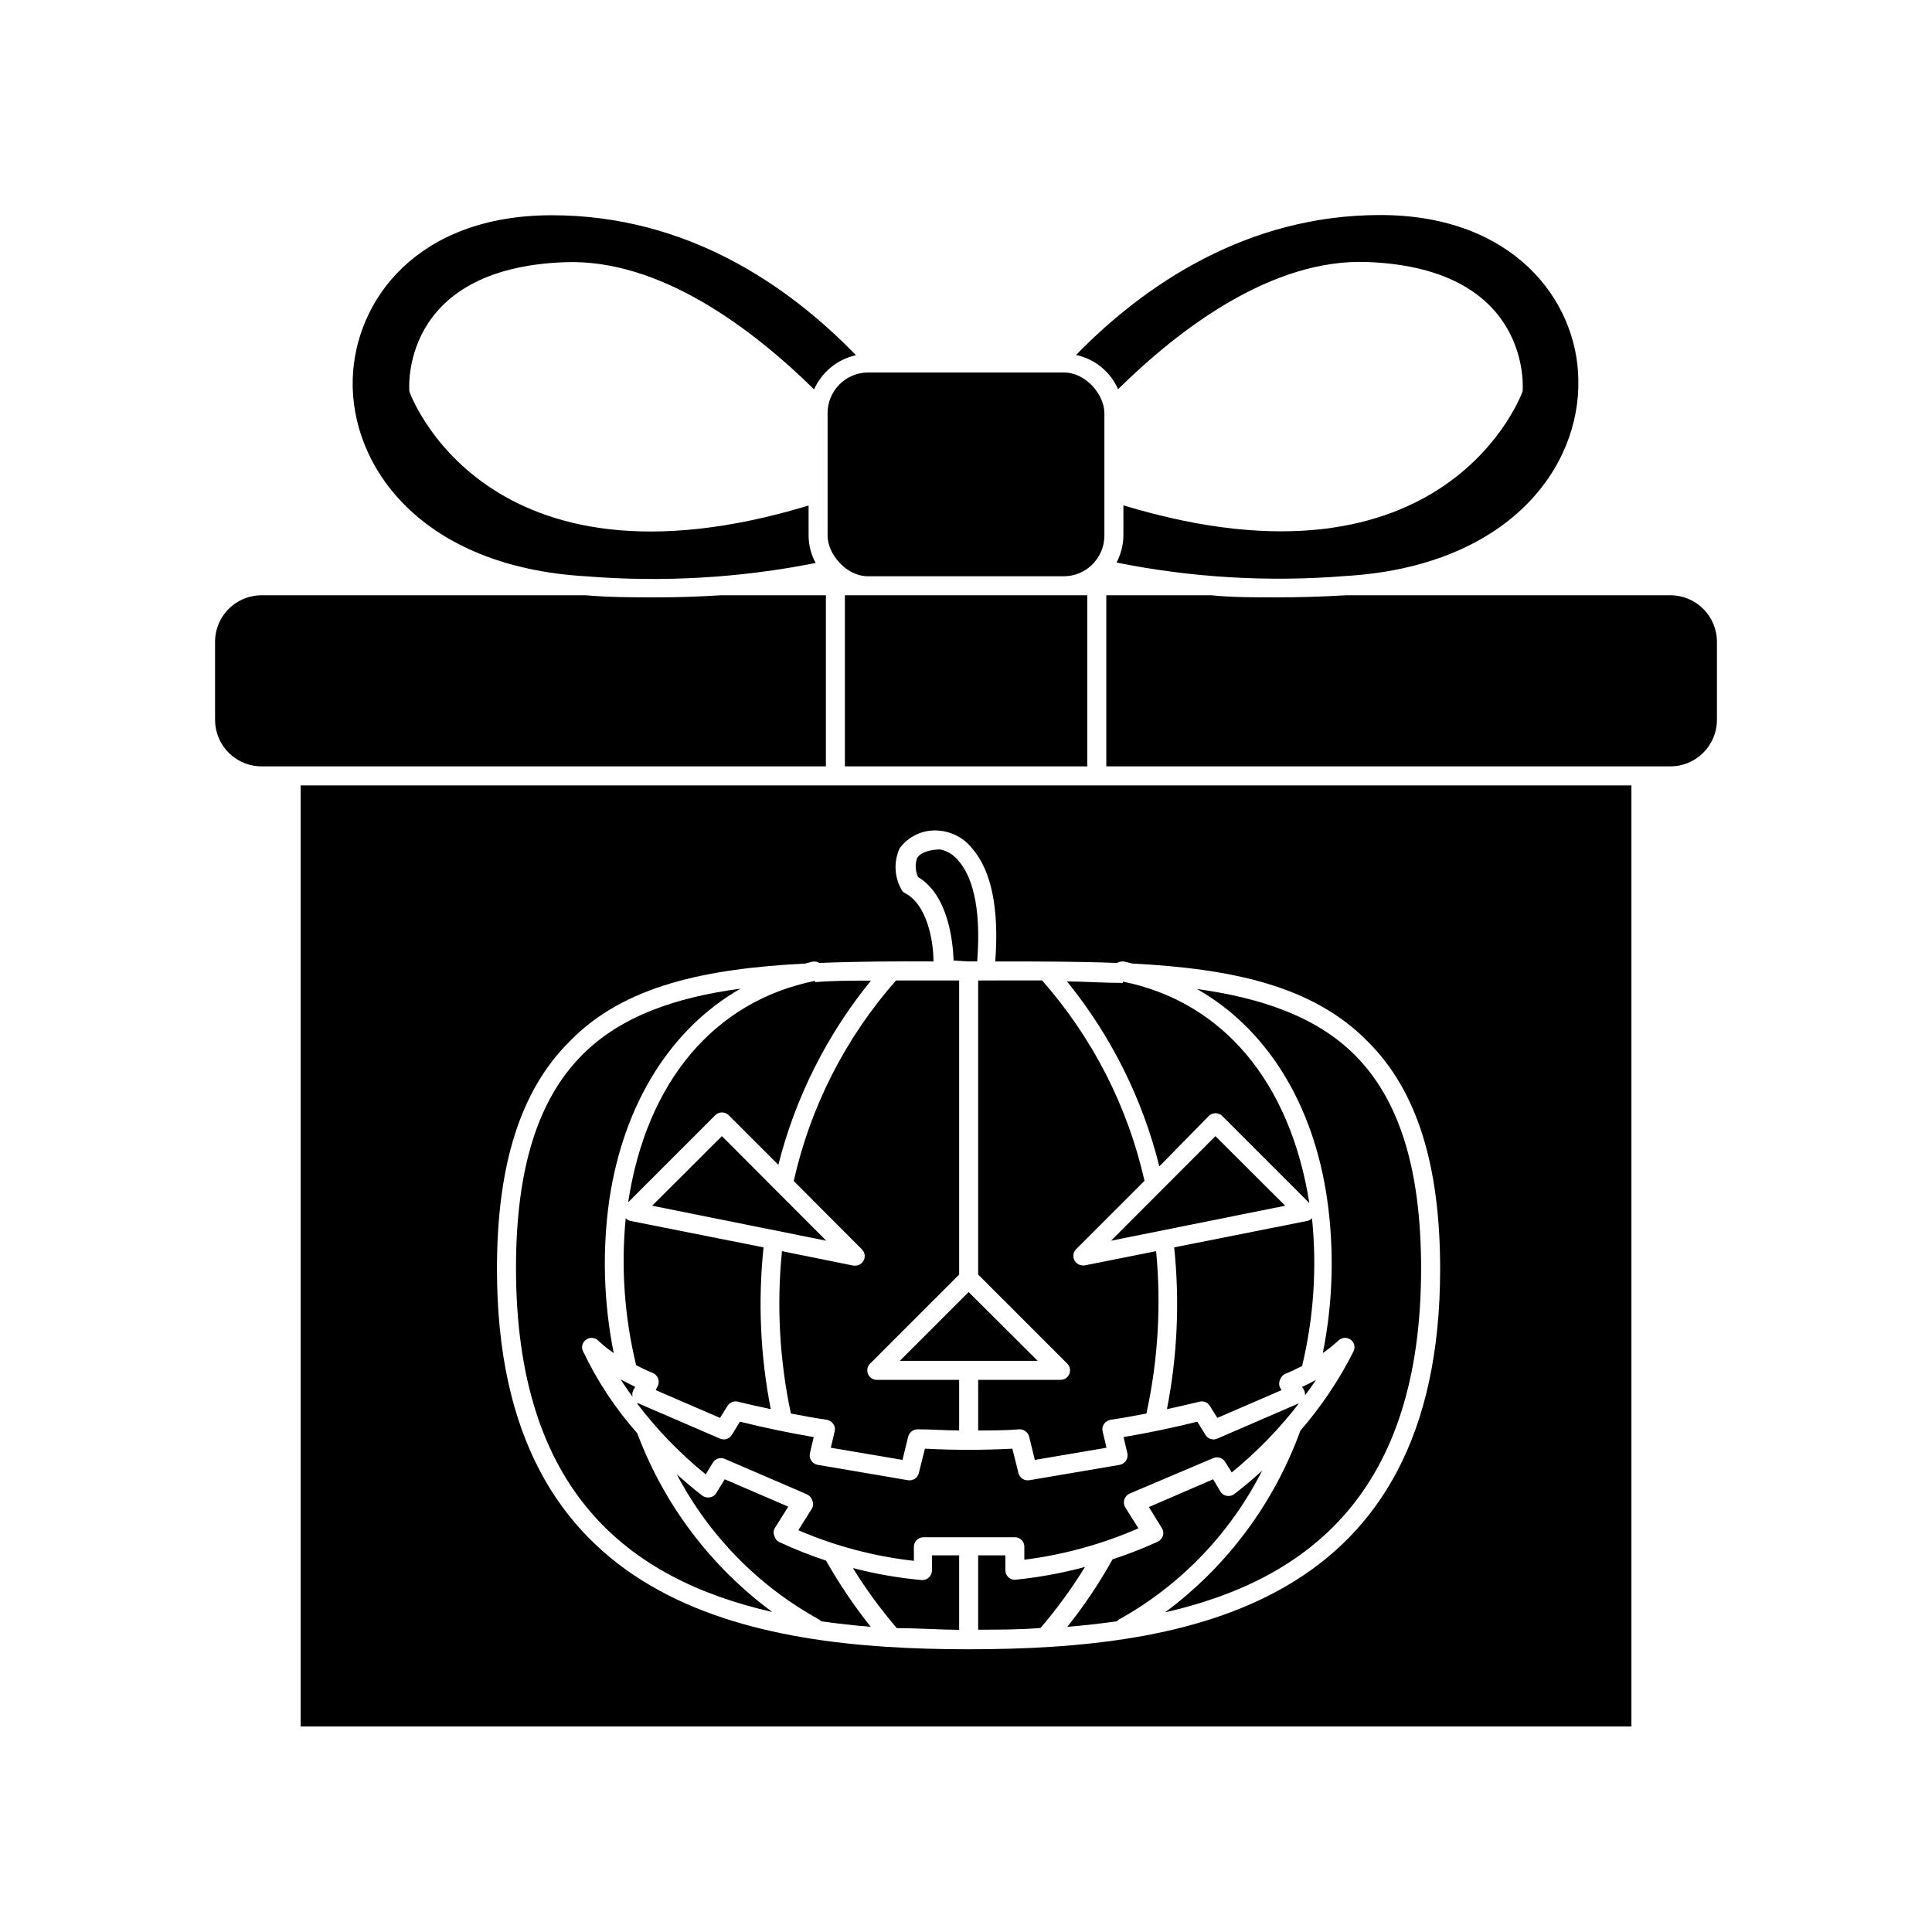 <?xml version="1.0" encoding="UTF-8"?>
<!-- Uploaded to: ICON Repo, www.iconrepo.com, Generator: ICON Repo Mixer Tools -->
<svg fill="#000000" width="800px" height="800px" version="1.1" viewBox="144 144 512 512" xmlns="http://www.w3.org/2000/svg">
 <g>
  <path d="m365.39 352.14h-141.72v249.39h352.67v-249.39zm76.629 46.703 2.066 0.504c25.945 1.359 47.812 5.691 62.523 20.809 12.848 12.848 19.043 32.496 19.043 60.156 0 89.477-66.754 100.76-124.95 100.76s-125-11.438-125-100.76c0-27.66 6.246-47.309 19.094-60.156 14.512-15.117 36.578-19.449 62.574-20.809l2.016-0.504c0.613-0.094 1.238 0.031 1.766 0.352 9.672-0.402 19.852-0.453 30.23-0.402 0-5.594-1.762-15.113-7.508-18.086h-0.004c-0.469-0.234-0.844-0.629-1.055-1.109-1.828-3.328-1.977-7.324-0.406-10.781 2.441-3.336 6.473-5.121 10.582-4.684 3.438 0.332 6.59 2.062 8.715 4.785 5.039 5.894 7.106 15.922 6.047 29.875 11.234 0 22.066 0 32.242 0.402 0.605-0.363 1.324-0.492 2.016-0.352z"/>
  <path d="m586.66 301.75h-85.898c-6.648 0.402-12.848 0.555-18.691 0.555s-11.789 0-17.078-0.555h-27.812v45.344h149.48c6.816 0 12.344-5.527 12.344-12.344v-20.402c0.066-3.316-1.203-6.523-3.527-8.891-2.32-2.371-5.5-3.707-8.816-3.707z"/>
  <path d="m317.88 302.31c-5.844 0-12.043 0-18.691-0.555h-85.598c-3.363-0.066-6.606 1.238-8.984 3.613-2.375 2.379-3.68 5.621-3.613 8.984v20.656c0.066 3.273 1.434 6.387 3.793 8.656 2.363 2.266 5.531 3.5 8.805 3.434h149.28v-45.344h-27.91c-5.492 0.355-10.984 0.555-17.078 0.555z"/>
  <path d="m360.15 293.19c-1.211-2.227-1.852-4.719-1.867-7.254v-7.961c-86.152 26.047-105.8-30.23-105.8-30.23s-3.023-32.648 41.211-34.258c25.191-0.957 49.625 17.582 66.051 33.703 2.051-4.606 6.164-7.969 11.086-9.066-17.984-18.539-44.84-37.082-80.609-37.082s-52.145 22.621-52.75 43.43c-0.652 23.375 18.391 49.727 61.77 52.246 20.367 1.645 40.867 0.457 60.91-3.527z"/>
  <path d="m440.3 247.14c16.426-16.172 40.91-34.66 66-33.703 44.234 1.613 41.211 34.258 41.211 34.258s-19.75 56.277-105.8 30.23v7.961-0.004c-0.02 2.512-0.645 4.981-1.816 7.203 19.891 3.996 40.238 5.199 60.457 3.578 43.527-2.519 62.574-28.867 61.918-52.246-0.352-20.758-17.129-43.43-52.496-43.43-35.367 0-62.523 18.539-80.609 37.082 4.953 1.059 9.094 4.434 11.137 9.07z"/>
  <path d="m374.1 242.71h51.793c5.953 0 10.781 5.953 10.781 10.781v32.445c0 5.953-4.828 10.781-10.781 10.781h-51.793c-5.953 0-10.781-5.953-10.781-10.781v-32.445c0-5.953 4.828-10.781 10.781-10.781z"/>
  <path d="m374.1 301.75h-6.195v45.344h64.234v-45.344z"/>
  <path d="m464.34 439.75c0.473-0.477 1.117-0.746 1.789-0.746s1.312 0.27 1.785 0.746l23.074 23.074c-5.039-31.941-22.824-53.305-49.422-58.695v0.352c-5.039 0-9.723-0.352-14.812-0.402 11.652 14.352 20.012 31.086 24.484 49.023z"/>
  <path d="m372.44 475.12c0.703 0.719 0.914 1.789 0.531 2.723-0.387 0.93-1.289 1.543-2.297 1.559h-0.504l-18.941-3.828c-1.445 14.379-0.645 28.891 2.367 43.023 3.176 0.605 6.348 1.211 9.523 1.664 0.695 0.129 1.309 0.527 1.711 1.109 0.418 0.582 0.547 1.324 0.352 2.016l-1.008 4.281 18.992 3.223 1.512-6.195h0.004c0.324-1.168 1.406-1.961 2.617-1.914 3.578 0 7.254 0.301 10.883 0.301v-13.398h-21.812c-1.02 0.004-1.938-0.602-2.336-1.539-0.395-0.938-0.191-2.019 0.52-2.746l23.629-23.629v-77.938h-16.727c-13.367 15.152-22.688 33.434-27.105 53.152z"/>
  <path d="m350.57 552.7c-0.645-0.301-1.125-0.875-1.309-1.562-0.324-0.648-0.324-1.414 0-2.066l3.629-5.793-16.828-7.254-2.266 3.68-0.004-0.004c-0.352 0.609-0.965 1.02-1.66 1.109-0.707 0.137-1.438-0.027-2.016-0.453-2.418-1.863-4.637-3.777-6.75-5.644l-0.004 0.004c8.523 16.258 21.648 29.645 37.738 38.488 0.191 0.125 0.359 0.277 0.504 0.453 4.332 0.605 8.715 1.109 13.148 1.461-4.398-5.523-8.355-11.387-11.84-17.531-4.203-1.395-8.324-3.027-12.344-4.887z"/>
  <path d="m405.49 403.83h-2.266v77.938l23.629 23.629c0.711 0.727 0.918 1.809 0.52 2.746-0.395 0.938-1.316 1.543-2.332 1.539h-21.816v13.402c3.629 0 7.305 0 10.883-0.301v-0.004c1.211-0.047 2.293 0.746 2.621 1.914l1.512 6.195 18.992-3.223-1.008-4.281c-0.195-0.691-0.062-1.434 0.352-2.016 0.402-0.582 1.02-0.98 1.715-1.109 3.176-0.453 6.348-1.059 9.523-1.664h-0.004c3.082-14.121 3.949-28.637 2.57-43.023l-18.941 3.777h-0.504c-1.008-0.012-1.91-0.625-2.297-1.559-0.383-0.934-0.172-2.004 0.531-2.723l18.137-18.137c-4.449-19.699-13.785-37.961-27.152-53.102z"/>
  <path d="m312.89 523.84c-5.836-6.582-10.703-13.961-14.461-21.918-0.438-1.102-0.012-2.363 1.008-2.973 0.992-0.645 2.301-0.496 3.125 0.355 1.27 1.199 2.633 2.293 4.082 3.273-2.688-13.406-3.078-27.172-1.16-40.707 3.879-25.695 16.426-45.344 34.762-55.871-17.18 2.316-31.641 7.254-41.867 17.48-11.84 11.84-17.633 30.23-17.633 56.578 0 59.148 29.727 82.422 67.914 91.141v-0.004c-16.258-11.988-28.684-28.438-35.77-47.355z"/>
  <path d="m495.72 461.87c1.918 13.535 1.527 27.301-1.16 40.707 1.438-0.996 2.801-2.09 4.082-3.273 0.84-0.859 2.168-1.008 3.176-0.355 1.008 0.645 1.41 1.918 0.957 3.023-3.816 7.621-8.57 14.727-14.16 21.16-6.973 19.227-19.445 35.977-35.871 48.164 38.188-8.715 67.863-31.992 67.863-91.141 0-26.25-5.742-44.738-17.582-56.578-10.078-10.078-24.637-15.113-41.816-17.48 18.289 10.379 30.832 30.129 34.512 55.773z"/>
  <path d="m478.49 533.71c-2.266 2.117-4.734 4.18-7.406 6.246-0.578 0.426-1.309 0.59-2.016 0.453-0.695-0.129-1.301-0.551-1.66-1.16l-1.918-3.223-17.027 7.356 3.426 5.543c0.402 0.609 0.512 1.363 0.301 2.062-0.234 0.68-0.719 1.238-1.359 1.562-3.902 1.793-7.906 3.356-11.988 4.688-3.5 6.281-7.508 12.262-11.992 17.883 4.434-0.352 8.816-0.855 13.148-1.461 0.145-0.176 0.312-0.328 0.504-0.453 16.328-9.07 29.562-22.828 37.988-39.496z"/>
  <path d="m390.98 560.21c0.004 0.715-0.309 1.398-0.855 1.863-0.445 0.43-1.043 0.668-1.664 0.656h-0.25c-6.141-0.562-12.223-1.625-18.188-3.176 3.465 5.598 7.356 10.918 11.637 15.922 5.492 0 10.984 0.402 16.523 0.453v-19.75h-7.203z"/>
  <path d="m317.78 512.4 17.027 7.356 2.016-3.223c0.598-0.918 1.715-1.348 2.769-1.059 2.871 0.707 5.793 1.359 8.664 1.965h0.004c-2.766-14.117-3.41-28.566-1.914-42.875l-35.266-7.004h-0.004c-0.48-0.102-0.918-0.348-1.258-0.703-1.266 13.043-0.328 26.207 2.769 38.941 1.359 0.707 2.82 1.41 4.434 2.066 0.672 0.297 1.188 0.863 1.414 1.562 0.246 0.707 0.152 1.488-0.254 2.117z"/>
  <path d="m310.47 462.62 23.074-23.074c0.473-0.477 1.117-0.746 1.789-0.746 0.672 0 1.312 0.27 1.789 0.746l13.148 13.148c4.516-17.867 12.891-34.531 24.535-48.816-5.039 0-10.078 0-14.812 0.402v-0.352c-26.703 5.391-44.688 26.75-49.523 58.691z"/>
  <path d="m461.82 515.47c1.055-0.289 2.176 0.141 2.769 1.059l2.016 3.223 17.027-7.356-0.402-0.656c-0.324-0.668-0.324-1.445 0-2.113 0.227-0.699 0.742-1.27 1.41-1.562 1.613-0.656 3.074-1.359 4.434-2.066 3.074-12.809 3.961-26.043 2.621-39.145-0.336 0.355-0.777 0.602-1.258 0.703l-35.266 7.004h-0.004c1.5 14.309 0.852 28.758-1.914 42.875 2.773-0.605 5.695-1.262 8.566-1.965z"/>
  <path d="m413.2 562.63c-0.695 0.09-1.398-0.129-1.914-0.605-0.539-0.473-0.852-1.148-0.859-1.863v-3.981h-7.203v19.699c5.543 0 11.035 0 16.523-0.453 4.352-5.074 8.293-10.48 11.789-16.172-6.012 1.617-12.145 2.746-18.336 3.375z"/>
  <path d="m400.5 398.79h2.469c1.211-15.617-1.863-22.973-4.734-26.398h-0.004c-1.219-1.676-3.012-2.84-5.039-3.277-2.117 0-5.039 0.504-6.144 2.266v0.004c-0.582 1.648-0.492 3.457 0.25 5.039 7.91 4.734 9.219 16.777 9.422 22.117z"/>
  <path d="m335.31 445.09-18.488 18.438 46.148 9.273z"/>
  <path d="m466.1 445.09-27.66 27.711 46.152-9.273z"/>
  <path d="m382.46 504.64h36.527l-18.289-18.238z"/>
  <path d="m312.34 511.54-3.879-1.965c0.957 1.41 1.965 2.973 3.176 4.586l-0.004-0.004c-0.148-0.668-0.043-1.371 0.305-1.965z"/>
  <path d="m489.83 513.76c1.109-1.41 2.066-2.769 2.922-4.082-1.16 0.656-2.418 1.258-3.68 1.863l0.402 0.656h0.004c0.289 0.469 0.414 1.02 0.352 1.562z"/>
  <path d="m415.46 553.71v3.629c10.422-1.316 20.602-4.117 30.23-8.316l-3.477-5.543v0.004c-0.383-0.633-0.473-1.398-0.254-2.102 0.223-0.703 0.738-1.277 1.41-1.578l22.117-9.371c1.148-0.52 2.508-0.109 3.176 0.957l1.762 2.82v0.004c6.633-5.406 12.617-11.559 17.836-18.34l-21.664 9.371c-1.133 0.512-2.473 0.102-3.125-0.957l-2.168-3.527c-6.5 1.613-13.047 2.973-19.547 4.082l1.008 4.281h0.004c0.148 0.676 0.016 1.383-0.363 1.961-0.379 0.578-0.977 0.98-1.652 1.113l-23.98 4.082-0.004-0.004c-1.312 0.223-2.57-0.617-2.871-1.914l-1.613-6.449h0.004c-7.723 0.406-15.457 0.406-23.176 0l-1.613 6.449c-0.301 1.297-1.559 2.137-2.871 1.914l-23.98-4.082v0.004c-0.68-0.133-1.277-0.535-1.656-1.113-0.379-0.578-0.508-1.285-0.359-1.961l1.008-4.281c-6.5-1.109-13.047-2.469-19.547-4.082l-2.168 3.527c-0.652 1.059-1.992 1.469-3.125 0.957l-21.715-9.371h-0.301c5.293 6.996 11.418 13.324 18.238 18.844l1.914-3.125c0.668-1.07 2.027-1.477 3.176-0.957l21.715 9.371h-0.004c0.676 0.289 1.191 0.859 1.414 1.562 0.324 0.668 0.324 1.445 0 2.113l-3.68 5.844c9.758 4.195 20.078 6.93 30.633 8.113v-3.727c0-1.395 1.125-2.519 2.519-2.519h24.484c1.219 0.117 2.176 1.094 2.266 2.316z"/>
 </g>
</svg>